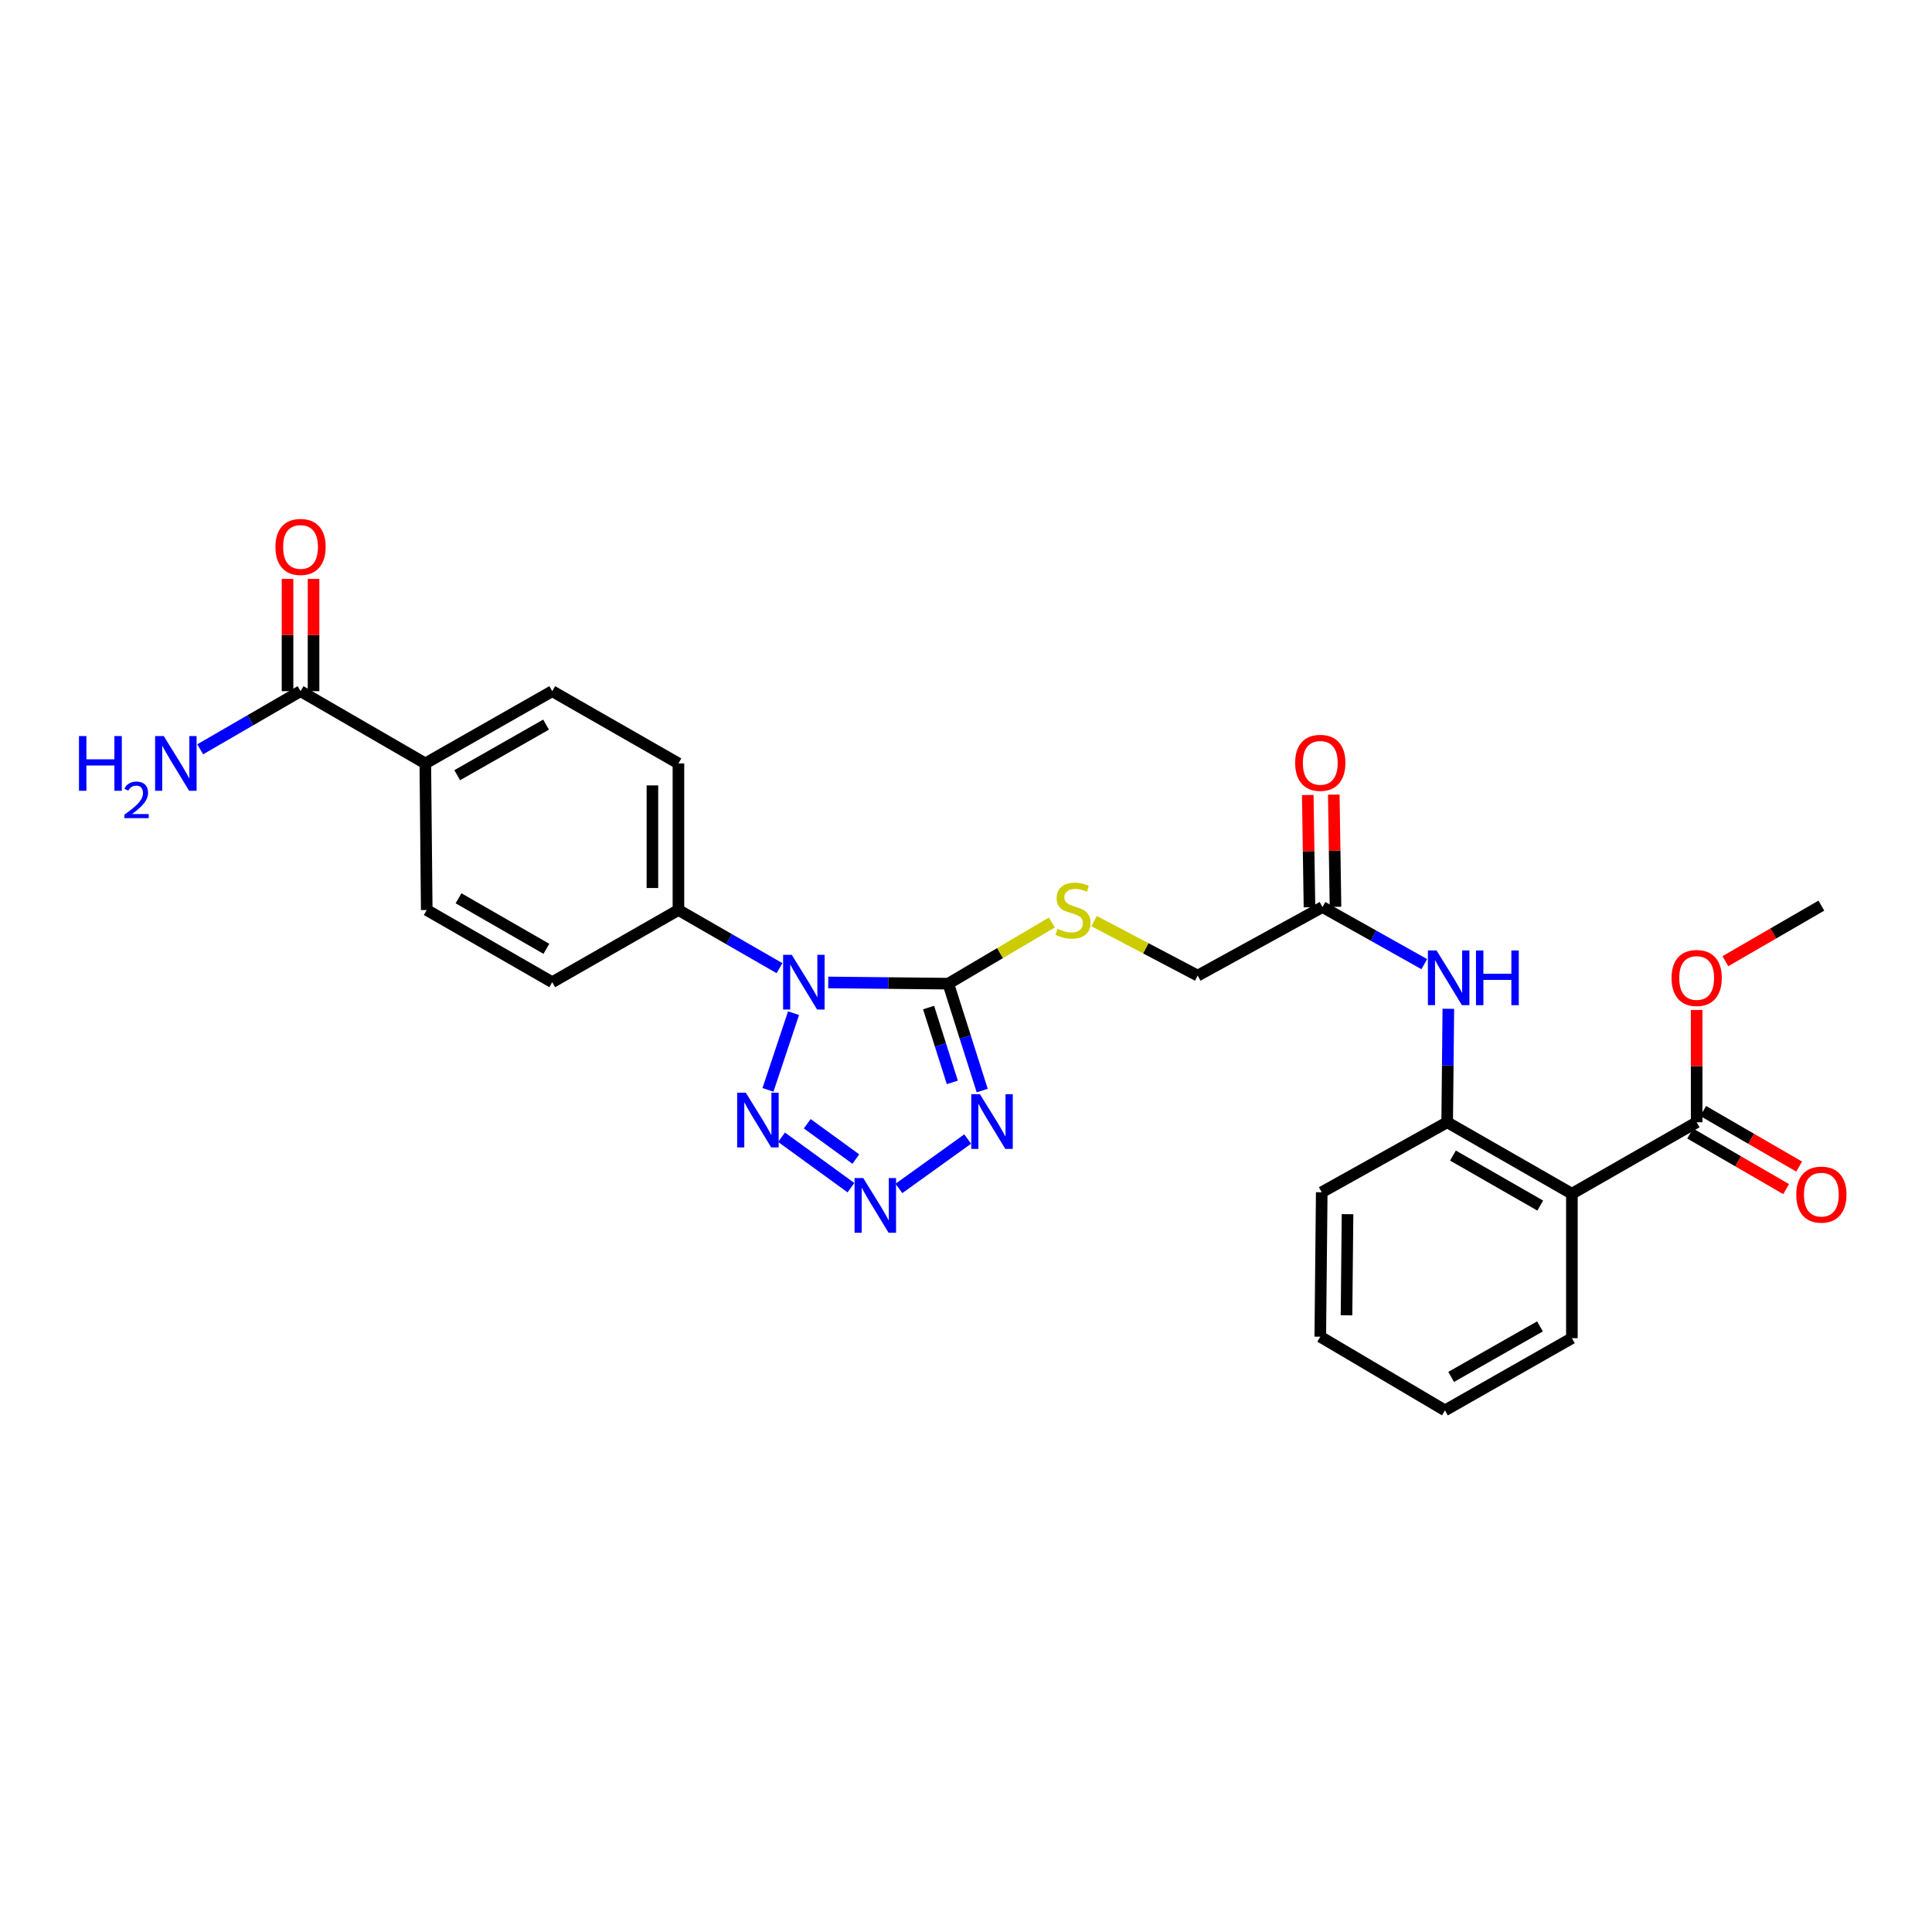 <?xml version='1.0' encoding='iso-8859-1'?>
<svg version='1.1' baseProfile='full'
              xmlns='http://www.w3.org/2000/svg'
                      xmlns:rdkit='http://www.rdkit.org/xml'
                      xmlns:xlink='http://www.w3.org/1999/xlink'
                  xml:space='preserve'
width='1000px' height='1000px' viewBox='0 0 1000 1000'>
<!-- END OF HEADER -->
<rect style='opacity:1.0;fill:#FFFFFF;stroke:none' width='1000' height='1000' x='0' y='0'> </rect>
<path class='bond-0' d='M 428.69,508.513 L 459.765,508.827' style='fill:none;fill-rule:evenodd;stroke:#0000FF;stroke-width:6px;stroke-linecap:butt;stroke-linejoin:miter;stroke-opacity:1' />
<path class='bond-0' d='M 459.765,508.827 L 490.84,509.141' style='fill:none;fill-rule:evenodd;stroke:#000000;stroke-width:6px;stroke-linecap:butt;stroke-linejoin:miter;stroke-opacity:1' />
<path class='bond-3' d='M 410.735,524.426 L 397.504,564.123' style='fill:none;fill-rule:evenodd;stroke:#0000FF;stroke-width:6px;stroke-linecap:butt;stroke-linejoin:miter;stroke-opacity:1' />
<path class='bond-9' d='M 403.469,501.126 L 377.311,486.072' style='fill:none;fill-rule:evenodd;stroke:#0000FF;stroke-width:6px;stroke-linecap:butt;stroke-linejoin:miter;stroke-opacity:1' />
<path class='bond-9' d='M 377.311,486.072 L 351.153,471.017' style='fill:none;fill-rule:evenodd;stroke:#000000;stroke-width:6px;stroke-linecap:butt;stroke-linejoin:miter;stroke-opacity:1' />
<path class='bond-1' d='M 490.84,509.141 L 499.613,536.806' style='fill:none;fill-rule:evenodd;stroke:#000000;stroke-width:6px;stroke-linecap:butt;stroke-linejoin:miter;stroke-opacity:1' />
<path class='bond-1' d='M 499.613,536.806 L 508.387,564.472' style='fill:none;fill-rule:evenodd;stroke:#0000FF;stroke-width:6px;stroke-linecap:butt;stroke-linejoin:miter;stroke-opacity:1' />
<path class='bond-1' d='M 480.636,521.511 L 486.777,540.877' style='fill:none;fill-rule:evenodd;stroke:#000000;stroke-width:6px;stroke-linecap:butt;stroke-linejoin:miter;stroke-opacity:1' />
<path class='bond-1' d='M 486.777,540.877 L 492.919,560.243' style='fill:none;fill-rule:evenodd;stroke:#0000FF;stroke-width:6px;stroke-linecap:butt;stroke-linejoin:miter;stroke-opacity:1' />
<path class='bond-8' d='M 490.84,509.141 L 517.637,493.314' style='fill:none;fill-rule:evenodd;stroke:#000000;stroke-width:6px;stroke-linecap:butt;stroke-linejoin:miter;stroke-opacity:1' />
<path class='bond-8' d='M 517.637,493.314 L 544.433,477.487' style='fill:none;fill-rule:evenodd;stroke:#CCCC00;stroke-width:6px;stroke-linecap:butt;stroke-linejoin:miter;stroke-opacity:1' />
<path class='bond-28' d='M 500.871,589.556 L 465.272,615.134' style='fill:none;fill-rule:evenodd;stroke:#0000FF;stroke-width:6px;stroke-linecap:butt;stroke-linejoin:miter;stroke-opacity:1' />
<path class='bond-2' d='M 440.443,614.737 L 404.527,588.629' style='fill:none;fill-rule:evenodd;stroke:#0000FF;stroke-width:6px;stroke-linecap:butt;stroke-linejoin:miter;stroke-opacity:1' />
<path class='bond-2' d='M 442.973,599.928 L 417.832,581.653' style='fill:none;fill-rule:evenodd;stroke:#0000FF;stroke-width:6px;stroke-linecap:butt;stroke-linejoin:miter;stroke-opacity:1' />
<path class='bond-4' d='M 813.606,617.872 L 749.059,580.885' style='fill:none;fill-rule:evenodd;stroke:#000000;stroke-width:6px;stroke-linecap:butt;stroke-linejoin:miter;stroke-opacity:1' />
<path class='bond-4' d='M 797.229,624.007 L 752.046,598.117' style='fill:none;fill-rule:evenodd;stroke:#000000;stroke-width:6px;stroke-linecap:butt;stroke-linejoin:miter;stroke-opacity:1' />
<path class='bond-6' d='M 813.606,617.872 L 878.19,580.885' style='fill:none;fill-rule:evenodd;stroke:#000000;stroke-width:6px;stroke-linecap:butt;stroke-linejoin:miter;stroke-opacity:1' />
<path class='bond-23' d='M 813.606,617.872 L 813.606,692.638' style='fill:none;fill-rule:evenodd;stroke:#000000;stroke-width:6px;stroke-linecap:butt;stroke-linejoin:miter;stroke-opacity:1' />
<path class='bond-5' d='M 749.059,580.885 L 749.358,551.516' style='fill:none;fill-rule:evenodd;stroke:#000000;stroke-width:6px;stroke-linecap:butt;stroke-linejoin:miter;stroke-opacity:1' />
<path class='bond-5' d='M 749.358,551.516 L 749.658,522.148' style='fill:none;fill-rule:evenodd;stroke:#0000FF;stroke-width:6px;stroke-linecap:butt;stroke-linejoin:miter;stroke-opacity:1' />
<path class='bond-24' d='M 749.059,580.885 L 684.13,617.108' style='fill:none;fill-rule:evenodd;stroke:#000000;stroke-width:6px;stroke-linecap:butt;stroke-linejoin:miter;stroke-opacity:1' />
<path class='bond-13' d='M 874.817,586.712 L 899.654,601.093' style='fill:none;fill-rule:evenodd;stroke:#000000;stroke-width:6px;stroke-linecap:butt;stroke-linejoin:miter;stroke-opacity:1' />
<path class='bond-13' d='M 899.654,601.093 L 924.492,615.473' style='fill:none;fill-rule:evenodd;stroke:#FF0000;stroke-width:6px;stroke-linecap:butt;stroke-linejoin:miter;stroke-opacity:1' />
<path class='bond-13' d='M 881.564,575.058 L 906.402,589.439' style='fill:none;fill-rule:evenodd;stroke:#000000;stroke-width:6px;stroke-linecap:butt;stroke-linejoin:miter;stroke-opacity:1' />
<path class='bond-13' d='M 906.402,589.439 L 931.239,603.82' style='fill:none;fill-rule:evenodd;stroke:#FF0000;stroke-width:6px;stroke-linecap:butt;stroke-linejoin:miter;stroke-opacity:1' />
<path class='bond-22' d='M 878.19,580.885 L 878.19,551.816' style='fill:none;fill-rule:evenodd;stroke:#000000;stroke-width:6px;stroke-linecap:butt;stroke-linejoin:miter;stroke-opacity:1' />
<path class='bond-22' d='M 878.19,551.816 L 878.19,522.748' style='fill:none;fill-rule:evenodd;stroke:#FF0000;stroke-width:6px;stroke-linecap:butt;stroke-linejoin:miter;stroke-opacity:1' />
<path class='bond-7' d='M 737.21,499.043 L 710.864,484.263' style='fill:none;fill-rule:evenodd;stroke:#0000FF;stroke-width:6px;stroke-linecap:butt;stroke-linejoin:miter;stroke-opacity:1' />
<path class='bond-7' d='M 710.864,484.263 L 684.519,469.483' style='fill:none;fill-rule:evenodd;stroke:#000000;stroke-width:6px;stroke-linecap:butt;stroke-linejoin:miter;stroke-opacity:1' />
<path class='bond-20' d='M 566.291,476.753 L 593.113,490.864' style='fill:none;fill-rule:evenodd;stroke:#CCCC00;stroke-width:6px;stroke-linecap:butt;stroke-linejoin:miter;stroke-opacity:1' />
<path class='bond-20' d='M 593.113,490.864 L 619.935,504.974' style='fill:none;fill-rule:evenodd;stroke:#000000;stroke-width:6px;stroke-linecap:butt;stroke-linejoin:miter;stroke-opacity:1' />
<path class='bond-16' d='M 351.153,471.017 L 285.835,508.385' style='fill:none;fill-rule:evenodd;stroke:#000000;stroke-width:6px;stroke-linecap:butt;stroke-linejoin:miter;stroke-opacity:1' />
<path class='bond-17' d='M 351.153,471.017 L 351.153,395.144' style='fill:none;fill-rule:evenodd;stroke:#000000;stroke-width:6px;stroke-linecap:butt;stroke-linejoin:miter;stroke-opacity:1' />
<path class='bond-17' d='M 337.687,459.636 L 337.687,406.525' style='fill:none;fill-rule:evenodd;stroke:#000000;stroke-width:6px;stroke-linecap:butt;stroke-linejoin:miter;stroke-opacity:1' />
<path class='bond-10' d='M 155.559,357.753 L 220.143,395.144' style='fill:none;fill-rule:evenodd;stroke:#000000;stroke-width:6px;stroke-linecap:butt;stroke-linejoin:miter;stroke-opacity:1' />
<path class='bond-14' d='M 162.292,357.753 L 162.292,328.695' style='fill:none;fill-rule:evenodd;stroke:#000000;stroke-width:6px;stroke-linecap:butt;stroke-linejoin:miter;stroke-opacity:1' />
<path class='bond-14' d='M 162.292,328.695 L 162.292,299.638' style='fill:none;fill-rule:evenodd;stroke:#FF0000;stroke-width:6px;stroke-linecap:butt;stroke-linejoin:miter;stroke-opacity:1' />
<path class='bond-14' d='M 148.826,357.753 L 148.826,328.695' style='fill:none;fill-rule:evenodd;stroke:#000000;stroke-width:6px;stroke-linecap:butt;stroke-linejoin:miter;stroke-opacity:1' />
<path class='bond-14' d='M 148.826,328.695 L 148.826,299.638' style='fill:none;fill-rule:evenodd;stroke:#FF0000;stroke-width:6px;stroke-linecap:butt;stroke-linejoin:miter;stroke-opacity:1' />
<path class='bond-21' d='M 155.559,357.753 L 129.591,372.797' style='fill:none;fill-rule:evenodd;stroke:#000000;stroke-width:6px;stroke-linecap:butt;stroke-linejoin:miter;stroke-opacity:1' />
<path class='bond-21' d='M 129.591,372.797 L 103.624,387.841' style='fill:none;fill-rule:evenodd;stroke:#0000FF;stroke-width:6px;stroke-linecap:butt;stroke-linejoin:miter;stroke-opacity:1' />
<path class='bond-11' d='M 684.519,469.483 L 619.935,504.974' style='fill:none;fill-rule:evenodd;stroke:#000000;stroke-width:6px;stroke-linecap:butt;stroke-linejoin:miter;stroke-opacity:1' />
<path class='bond-15' d='M 691.251,469.38 L 690.806,440.334' style='fill:none;fill-rule:evenodd;stroke:#000000;stroke-width:6px;stroke-linecap:butt;stroke-linejoin:miter;stroke-opacity:1' />
<path class='bond-15' d='M 690.806,440.334 L 690.361,411.287' style='fill:none;fill-rule:evenodd;stroke:#FF0000;stroke-width:6px;stroke-linecap:butt;stroke-linejoin:miter;stroke-opacity:1' />
<path class='bond-15' d='M 677.787,469.587 L 677.342,440.54' style='fill:none;fill-rule:evenodd;stroke:#000000;stroke-width:6px;stroke-linecap:butt;stroke-linejoin:miter;stroke-opacity:1' />
<path class='bond-15' d='M 677.342,440.54 L 676.897,411.493' style='fill:none;fill-rule:evenodd;stroke:#FF0000;stroke-width:6px;stroke-linecap:butt;stroke-linejoin:miter;stroke-opacity:1' />
<path class='bond-12' d='M 220.143,395.144 L 285.835,357.753' style='fill:none;fill-rule:evenodd;stroke:#000000;stroke-width:6px;stroke-linecap:butt;stroke-linejoin:miter;stroke-opacity:1' />
<path class='bond-12' d='M 236.658,401.238 L 282.642,375.065' style='fill:none;fill-rule:evenodd;stroke:#000000;stroke-width:6px;stroke-linecap:butt;stroke-linejoin:miter;stroke-opacity:1' />
<path class='bond-29' d='M 220.143,395.144 L 220.876,471.017' style='fill:none;fill-rule:evenodd;stroke:#000000;stroke-width:6px;stroke-linecap:butt;stroke-linejoin:miter;stroke-opacity:1' />
<path class='bond-19' d='M 285.835,508.385 L 220.876,471.017' style='fill:none;fill-rule:evenodd;stroke:#000000;stroke-width:6px;stroke-linecap:butt;stroke-linejoin:miter;stroke-opacity:1' />
<path class='bond-19' d='M 282.806,491.108 L 237.335,464.95' style='fill:none;fill-rule:evenodd;stroke:#000000;stroke-width:6px;stroke-linecap:butt;stroke-linejoin:miter;stroke-opacity:1' />
<path class='bond-18' d='M 351.153,395.144 L 285.835,357.753' style='fill:none;fill-rule:evenodd;stroke:#000000;stroke-width:6px;stroke-linecap:butt;stroke-linejoin:miter;stroke-opacity:1' />
<path class='bond-25' d='M 893.055,497.512 L 917.892,483.131' style='fill:none;fill-rule:evenodd;stroke:#FF0000;stroke-width:6px;stroke-linecap:butt;stroke-linejoin:miter;stroke-opacity:1' />
<path class='bond-25' d='M 917.892,483.131 L 942.73,468.75' style='fill:none;fill-rule:evenodd;stroke:#000000;stroke-width:6px;stroke-linecap:butt;stroke-linejoin:miter;stroke-opacity:1' />
<path class='bond-30' d='M 813.606,692.638 L 747.914,730.006' style='fill:none;fill-rule:evenodd;stroke:#000000;stroke-width:6px;stroke-linecap:butt;stroke-linejoin:miter;stroke-opacity:1' />
<path class='bond-30' d='M 797.094,686.538 L 751.11,712.696' style='fill:none;fill-rule:evenodd;stroke:#000000;stroke-width:6px;stroke-linecap:butt;stroke-linejoin:miter;stroke-opacity:1' />
<path class='bond-27' d='M 684.13,617.108 L 683.374,691.875' style='fill:none;fill-rule:evenodd;stroke:#000000;stroke-width:6px;stroke-linecap:butt;stroke-linejoin:miter;stroke-opacity:1' />
<path class='bond-27' d='M 697.482,628.46 L 696.953,680.796' style='fill:none;fill-rule:evenodd;stroke:#000000;stroke-width:6px;stroke-linecap:butt;stroke-linejoin:miter;stroke-opacity:1' />
<path class='bond-26' d='M 747.914,730.006 L 683.374,691.875' style='fill:none;fill-rule:evenodd;stroke:#000000;stroke-width:6px;stroke-linecap:butt;stroke-linejoin:miter;stroke-opacity:1' />
<path  class='atom-0' d='M 409.821 494.225
L 419.101 509.225
Q 420.021 510.705, 421.501 513.385
Q 422.981 516.065, 423.061 516.225
L 423.061 494.225
L 426.821 494.225
L 426.821 522.545
L 422.941 522.545
L 412.981 506.145
Q 411.821 504.225, 410.581 502.025
Q 409.381 499.825, 409.021 499.145
L 409.021 522.545
L 405.341 522.545
L 405.341 494.225
L 409.821 494.225
' fill='#0000FF'/>
<path  class='atom-2' d='M 507.211 566.343
L 516.491 581.343
Q 517.411 582.823, 518.891 585.503
Q 520.371 588.183, 520.451 588.343
L 520.451 566.343
L 524.211 566.343
L 524.211 594.663
L 520.331 594.663
L 510.371 578.263
Q 509.211 576.343, 507.971 574.143
Q 506.771 571.943, 506.411 571.263
L 506.411 594.663
L 502.731 594.663
L 502.731 566.343
L 507.211 566.343
' fill='#0000FF'/>
<path  class='atom-3' d='M 446.801 609.749
L 456.081 624.749
Q 457.001 626.229, 458.481 628.909
Q 459.961 631.589, 460.041 631.749
L 460.041 609.749
L 463.801 609.749
L 463.801 638.069
L 459.921 638.069
L 449.961 621.669
Q 448.801 619.749, 447.561 617.549
Q 446.361 615.349, 446.001 614.669
L 446.001 638.069
L 442.321 638.069
L 442.321 609.749
L 446.801 609.749
' fill='#0000FF'/>
<path  class='atom-4' d='M 386.039 565.58
L 395.319 580.58
Q 396.239 582.06, 397.719 584.74
Q 399.199 587.42, 399.279 587.58
L 399.279 565.58
L 403.039 565.58
L 403.039 593.9
L 399.159 593.9
L 389.199 577.5
Q 388.039 575.58, 386.799 573.38
Q 385.599 571.18, 385.239 570.5
L 385.239 593.9
L 381.559 593.9
L 381.559 565.58
L 386.039 565.58
' fill='#0000FF'/>
<path  class='atom-8' d='M 743.562 491.959
L 752.842 506.959
Q 753.762 508.439, 755.242 511.119
Q 756.722 513.799, 756.802 513.959
L 756.802 491.959
L 760.562 491.959
L 760.562 520.279
L 756.682 520.279
L 746.722 503.879
Q 745.562 501.959, 744.322 499.759
Q 743.122 497.559, 742.762 496.879
L 742.762 520.279
L 739.082 520.279
L 739.082 491.959
L 743.562 491.959
' fill='#0000FF'/>
<path  class='atom-8' d='M 763.962 491.959
L 767.802 491.959
L 767.802 503.999
L 782.282 503.999
L 782.282 491.959
L 786.122 491.959
L 786.122 520.279
L 782.282 520.279
L 782.282 507.199
L 767.802 507.199
L 767.802 520.279
L 763.962 520.279
L 763.962 491.959
' fill='#0000FF'/>
<path  class='atom-9' d='M 547.387 480.737
Q 547.707 480.857, 549.027 481.417
Q 550.347 481.977, 551.787 482.337
Q 553.267 482.657, 554.707 482.657
Q 557.387 482.657, 558.947 481.377
Q 560.507 480.057, 560.507 477.777
Q 560.507 476.217, 559.707 475.257
Q 558.947 474.297, 557.747 473.777
Q 556.547 473.257, 554.547 472.657
Q 552.027 471.897, 550.507 471.177
Q 549.027 470.457, 547.947 468.937
Q 546.907 467.417, 546.907 464.857
Q 546.907 461.297, 549.307 459.097
Q 551.747 456.897, 556.547 456.897
Q 559.827 456.897, 563.547 458.457
L 562.627 461.537
Q 559.227 460.137, 556.667 460.137
Q 553.907 460.137, 552.387 461.297
Q 550.867 462.417, 550.907 464.377
Q 550.907 465.897, 551.667 466.817
Q 552.467 467.737, 553.587 468.257
Q 554.747 468.777, 556.667 469.377
Q 559.227 470.177, 560.747 470.977
Q 562.267 471.777, 563.347 473.417
Q 564.467 475.017, 564.467 477.777
Q 564.467 481.697, 561.827 483.817
Q 559.227 485.897, 554.867 485.897
Q 552.347 485.897, 550.427 485.337
Q 548.547 484.817, 546.307 483.897
L 547.387 480.737
' fill='#CCCC00'/>
<path  class='atom-14' d='M 929.73 618.333
Q 929.73 611.533, 933.09 607.733
Q 936.45 603.933, 942.73 603.933
Q 949.01 603.933, 952.37 607.733
Q 955.73 611.533, 955.73 618.333
Q 955.73 625.213, 952.33 629.133
Q 948.93 633.013, 942.73 633.013
Q 936.49 633.013, 933.09 629.133
Q 929.73 625.253, 929.73 618.333
M 942.73 629.813
Q 947.05 629.813, 949.37 626.933
Q 951.73 624.013, 951.73 618.333
Q 951.73 612.773, 949.37 609.973
Q 947.05 607.133, 942.73 607.133
Q 938.41 607.133, 936.05 609.933
Q 933.73 612.733, 933.73 618.333
Q 933.73 624.053, 936.05 626.933
Q 938.41 629.813, 942.73 629.813
' fill='#FF0000'/>
<path  class='atom-15' d='M 142.559 283.089
Q 142.559 276.289, 145.919 272.489
Q 149.279 268.689, 155.559 268.689
Q 161.839 268.689, 165.199 272.489
Q 168.559 276.289, 168.559 283.089
Q 168.559 289.969, 165.159 293.889
Q 161.759 297.769, 155.559 297.769
Q 149.319 297.769, 145.919 293.889
Q 142.559 290.009, 142.559 283.089
M 155.559 294.569
Q 159.879 294.569, 162.199 291.689
Q 164.559 288.769, 164.559 283.089
Q 164.559 277.529, 162.199 274.729
Q 159.879 271.889, 155.559 271.889
Q 151.239 271.889, 148.879 274.689
Q 146.559 277.489, 146.559 283.089
Q 146.559 288.809, 148.879 291.689
Q 151.239 294.569, 155.559 294.569
' fill='#FF0000'/>
<path  class='atom-16' d='M 670.374 394.842
Q 670.374 388.042, 673.734 384.242
Q 677.094 380.442, 683.374 380.442
Q 689.654 380.442, 693.014 384.242
Q 696.374 388.042, 696.374 394.842
Q 696.374 401.722, 692.974 405.642
Q 689.574 409.522, 683.374 409.522
Q 677.134 409.522, 673.734 405.642
Q 670.374 401.762, 670.374 394.842
M 683.374 406.322
Q 687.694 406.322, 690.014 403.442
Q 692.374 400.522, 692.374 394.842
Q 692.374 389.282, 690.014 386.482
Q 687.694 383.642, 683.374 383.642
Q 679.054 383.642, 676.694 386.442
Q 674.374 389.242, 674.374 394.842
Q 674.374 400.562, 676.694 403.442
Q 679.054 406.322, 683.374 406.322
' fill='#FF0000'/>
<path  class='atom-22' d='M 40.886 380.984
L 44.726 380.984
L 44.726 393.024
L 59.206 393.024
L 59.206 380.984
L 63.046 380.984
L 63.046 409.304
L 59.206 409.304
L 59.206 396.224
L 44.726 396.224
L 44.726 409.304
L 40.886 409.304
L 40.886 380.984
' fill='#0000FF'/>
<path  class='atom-22' d='M 64.419 408.31
Q 65.106 406.541, 66.742 405.564
Q 68.379 404.561, 70.65 404.561
Q 73.474 404.561, 75.058 406.092
Q 76.642 407.624, 76.642 410.343
Q 76.642 413.115, 74.583 415.702
Q 72.55 418.289, 68.326 421.352
L 76.959 421.352
L 76.959 423.464
L 64.366 423.464
L 64.366 421.695
Q 67.851 419.213, 69.91 417.365
Q 71.996 415.517, 72.999 413.854
Q 74.002 412.191, 74.002 410.475
Q 74.002 408.68, 73.105 407.676
Q 72.207 406.673, 70.65 406.673
Q 69.145 406.673, 68.141 407.28
Q 67.138 407.888, 66.425 409.234
L 64.419 408.31
' fill='#0000FF'/>
<path  class='atom-22' d='M 84.759 380.984
L 94.039 395.984
Q 94.959 397.464, 96.439 400.144
Q 97.919 402.824, 97.999 402.984
L 97.999 380.984
L 101.759 380.984
L 101.759 409.304
L 97.879 409.304
L 87.919 392.904
Q 86.759 390.984, 85.519 388.784
Q 84.319 386.584, 83.959 385.904
L 83.959 409.304
L 80.279 409.304
L 80.279 380.984
L 84.759 380.984
' fill='#0000FF'/>
<path  class='atom-23' d='M 865.19 506.199
Q 865.19 499.399, 868.55 495.599
Q 871.91 491.799, 878.19 491.799
Q 884.47 491.799, 887.83 495.599
Q 891.19 499.399, 891.19 506.199
Q 891.19 513.079, 887.79 516.999
Q 884.39 520.879, 878.19 520.879
Q 871.95 520.879, 868.55 516.999
Q 865.19 513.119, 865.19 506.199
M 878.19 517.679
Q 882.51 517.679, 884.83 514.799
Q 887.19 511.879, 887.19 506.199
Q 887.19 500.639, 884.83 497.839
Q 882.51 494.999, 878.19 494.999
Q 873.87 494.999, 871.51 497.799
Q 869.19 500.599, 869.19 506.199
Q 869.19 511.919, 871.51 514.799
Q 873.87 517.679, 878.19 517.679
' fill='#FF0000'/>
</svg>
